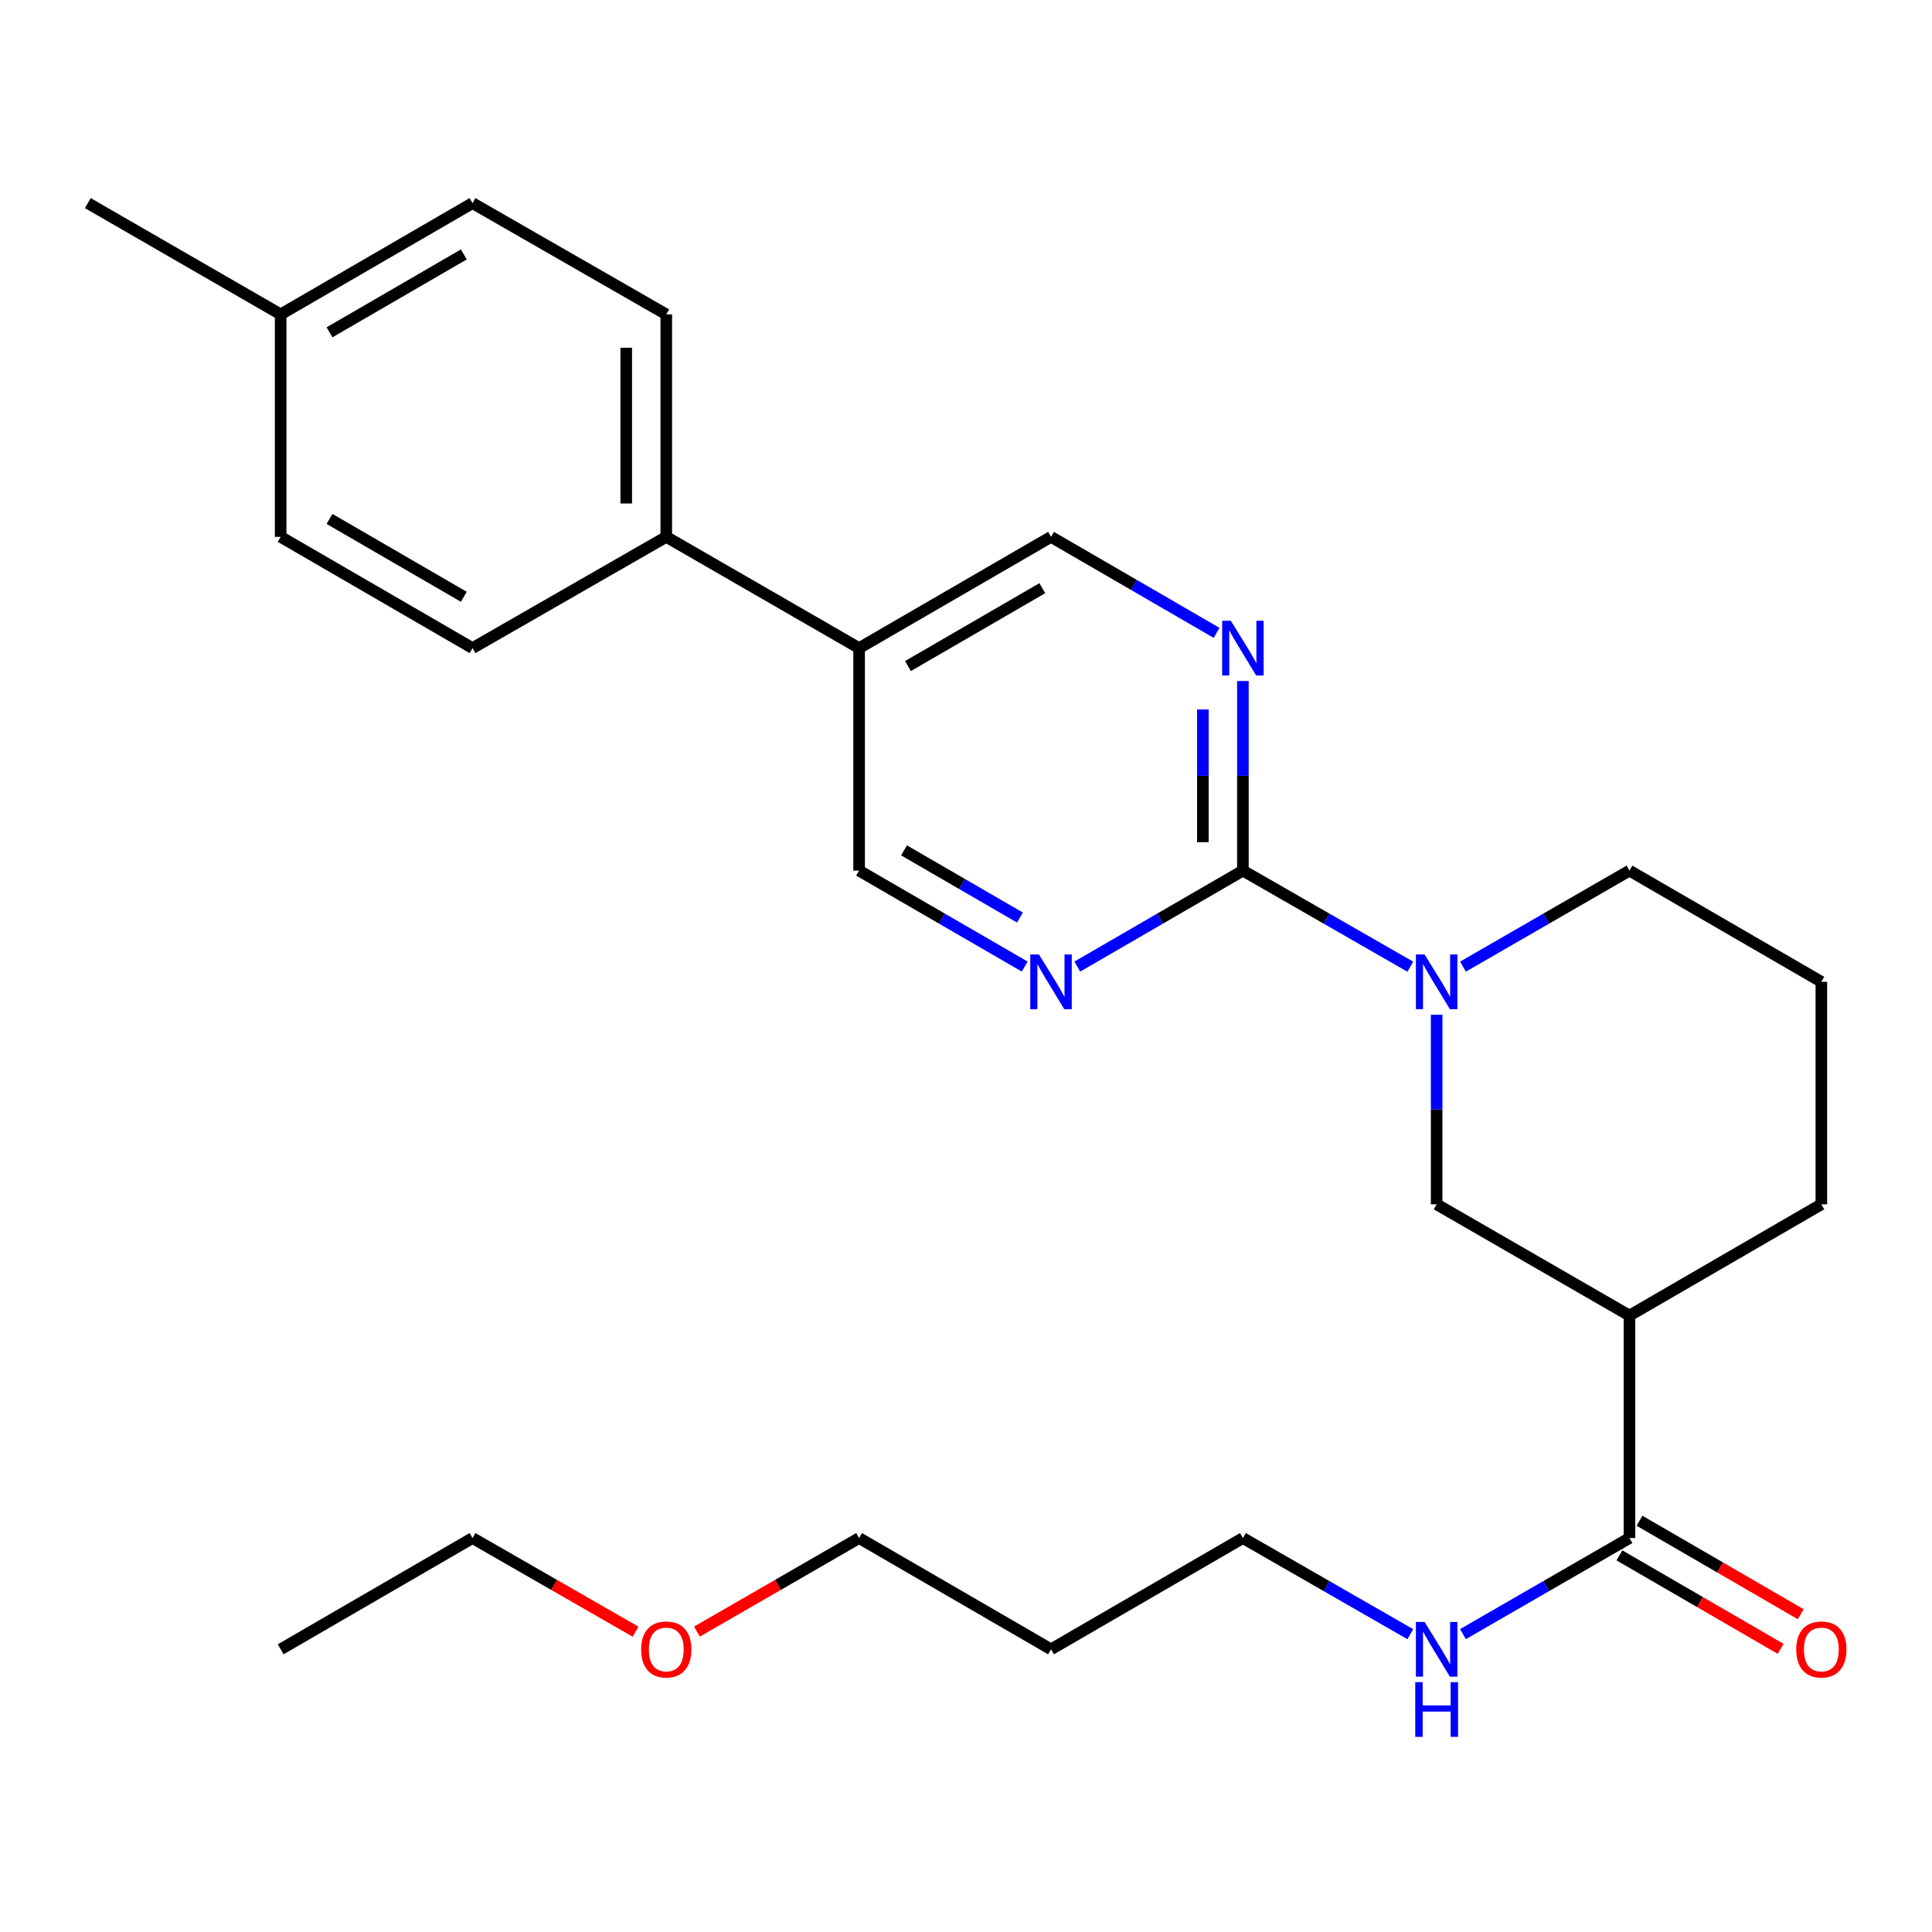<?xml version='1.0' encoding='iso-8859-1'?>
<svg version='1.1' baseProfile='full'
              xmlns='http://www.w3.org/2000/svg'
                      xmlns:rdkit='http://www.rdkit.org/xml'
                      xmlns:xlink='http://www.w3.org/1999/xlink'
                  xml:space='preserve'
width='1000px' height='1000px' viewBox='0 0 1000 1000'>
<!-- END OF HEADER -->
<rect style='opacity:1.0;fill:#FFFFFF;stroke:none' width='1000' height='1000' x='0' y='0'> </rect>
<path class='bond-0' d='M 643.323,450.629 L 686.65,475.496' style='fill:none;fill-rule:evenodd;stroke:#000000;stroke-width:6px;stroke-linecap:butt;stroke-linejoin:miter;stroke-opacity:1' />
<path class='bond-0' d='M 686.65,475.496 L 729.978,500.362' style='fill:none;fill-rule:evenodd;stroke:#0000FF;stroke-width:6px;stroke-linecap:butt;stroke-linejoin:miter;stroke-opacity:1' />
<path class='bond-2' d='M 643.323,450.629 L 643.323,401.564' style='fill:none;fill-rule:evenodd;stroke:#000000;stroke-width:6px;stroke-linecap:butt;stroke-linejoin:miter;stroke-opacity:1' />
<path class='bond-2' d='M 643.323,401.564 L 643.323,352.499' style='fill:none;fill-rule:evenodd;stroke:#0000FF;stroke-width:6px;stroke-linecap:butt;stroke-linejoin:miter;stroke-opacity:1' />
<path class='bond-2' d='M 622.603,435.91 L 622.603,401.564' style='fill:none;fill-rule:evenodd;stroke:#000000;stroke-width:6px;stroke-linecap:butt;stroke-linejoin:miter;stroke-opacity:1' />
<path class='bond-2' d='M 622.603,401.564 L 622.603,367.218' style='fill:none;fill-rule:evenodd;stroke:#0000FF;stroke-width:6px;stroke-linecap:butt;stroke-linejoin:miter;stroke-opacity:1' />
<path class='bond-3' d='M 643.323,450.629 L 600.469,475.464' style='fill:none;fill-rule:evenodd;stroke:#000000;stroke-width:6px;stroke-linecap:butt;stroke-linejoin:miter;stroke-opacity:1' />
<path class='bond-3' d='M 600.469,475.464 L 557.614,500.298' style='fill:none;fill-rule:evenodd;stroke:#0000FF;stroke-width:6px;stroke-linecap:butt;stroke-linejoin:miter;stroke-opacity:1' />
<path class='bond-5' d='M 743.609,525.224 L 743.609,574.289' style='fill:none;fill-rule:evenodd;stroke:#0000FF;stroke-width:6px;stroke-linecap:butt;stroke-linejoin:miter;stroke-opacity:1' />
<path class='bond-5' d='M 743.609,574.289 L 743.609,623.355' style='fill:none;fill-rule:evenodd;stroke:#000000;stroke-width:6px;stroke-linecap:butt;stroke-linejoin:miter;stroke-opacity:1' />
<path class='bond-14' d='M 757.229,500.33 L 800.32,475.48' style='fill:none;fill-rule:evenodd;stroke:#0000FF;stroke-width:6px;stroke-linecap:butt;stroke-linejoin:miter;stroke-opacity:1' />
<path class='bond-14' d='M 800.32,475.48 L 843.411,450.629' style='fill:none;fill-rule:evenodd;stroke:#000000;stroke-width:6px;stroke-linecap:butt;stroke-linejoin:miter;stroke-opacity:1' />
<path class='bond-1' d='M 843.411,680.934 L 743.609,623.355' style='fill:none;fill-rule:evenodd;stroke:#000000;stroke-width:6px;stroke-linecap:butt;stroke-linejoin:miter;stroke-opacity:1' />
<path class='bond-4' d='M 843.411,680.934 L 843.411,796.092' style='fill:none;fill-rule:evenodd;stroke:#000000;stroke-width:6px;stroke-linecap:butt;stroke-linejoin:miter;stroke-opacity:1' />
<path class='bond-28' d='M 843.411,680.934 L 942.729,623.355' style='fill:none;fill-rule:evenodd;stroke:#000000;stroke-width:6px;stroke-linecap:butt;stroke-linejoin:miter;stroke-opacity:1' />
<path class='bond-7' d='M 629.713,327.569 L 586.859,302.725' style='fill:none;fill-rule:evenodd;stroke:#0000FF;stroke-width:6px;stroke-linecap:butt;stroke-linejoin:miter;stroke-opacity:1' />
<path class='bond-7' d='M 586.859,302.725 L 544.004,277.881' style='fill:none;fill-rule:evenodd;stroke:#000000;stroke-width:6px;stroke-linecap:butt;stroke-linejoin:miter;stroke-opacity:1' />
<path class='bond-8' d='M 530.394,500.299 L 487.534,475.464' style='fill:none;fill-rule:evenodd;stroke:#0000FF;stroke-width:6px;stroke-linecap:butt;stroke-linejoin:miter;stroke-opacity:1' />
<path class='bond-8' d='M 487.534,475.464 L 444.674,450.629' style='fill:none;fill-rule:evenodd;stroke:#000000;stroke-width:6px;stroke-linecap:butt;stroke-linejoin:miter;stroke-opacity:1' />
<path class='bond-8' d='M 527.925,474.92 L 497.923,457.536' style='fill:none;fill-rule:evenodd;stroke:#0000FF;stroke-width:6px;stroke-linecap:butt;stroke-linejoin:miter;stroke-opacity:1' />
<path class='bond-8' d='M 497.923,457.536 L 467.921,440.152' style='fill:none;fill-rule:evenodd;stroke:#000000;stroke-width:6px;stroke-linecap:butt;stroke-linejoin:miter;stroke-opacity:1' />
<path class='bond-10' d='M 838.214,805.054 L 879.938,829.248' style='fill:none;fill-rule:evenodd;stroke:#000000;stroke-width:6px;stroke-linecap:butt;stroke-linejoin:miter;stroke-opacity:1' />
<path class='bond-10' d='M 879.938,829.248 L 921.662,853.442' style='fill:none;fill-rule:evenodd;stroke:#FF0000;stroke-width:6px;stroke-linecap:butt;stroke-linejoin:miter;stroke-opacity:1' />
<path class='bond-10' d='M 848.608,787.129 L 890.332,811.323' style='fill:none;fill-rule:evenodd;stroke:#000000;stroke-width:6px;stroke-linecap:butt;stroke-linejoin:miter;stroke-opacity:1' />
<path class='bond-10' d='M 890.332,811.323 L 932.056,835.517' style='fill:none;fill-rule:evenodd;stroke:#FF0000;stroke-width:6px;stroke-linecap:butt;stroke-linejoin:miter;stroke-opacity:1' />
<path class='bond-11' d='M 843.411,796.092 L 800.32,820.957' style='fill:none;fill-rule:evenodd;stroke:#000000;stroke-width:6px;stroke-linecap:butt;stroke-linejoin:miter;stroke-opacity:1' />
<path class='bond-11' d='M 800.32,820.957 L 757.229,845.822' style='fill:none;fill-rule:evenodd;stroke:#0000FF;stroke-width:6px;stroke-linecap:butt;stroke-linejoin:miter;stroke-opacity:1' />
<path class='bond-6' d='M 444.674,335.46 L 444.674,450.629' style='fill:none;fill-rule:evenodd;stroke:#000000;stroke-width:6px;stroke-linecap:butt;stroke-linejoin:miter;stroke-opacity:1' />
<path class='bond-9' d='M 444.674,335.46 L 344.861,277.881' style='fill:none;fill-rule:evenodd;stroke:#000000;stroke-width:6px;stroke-linecap:butt;stroke-linejoin:miter;stroke-opacity:1' />
<path class='bond-27' d='M 444.674,335.46 L 544.004,277.881' style='fill:none;fill-rule:evenodd;stroke:#000000;stroke-width:6px;stroke-linecap:butt;stroke-linejoin:miter;stroke-opacity:1' />
<path class='bond-27' d='M 469.965,344.749 L 539.496,304.444' style='fill:none;fill-rule:evenodd;stroke:#000000;stroke-width:6px;stroke-linecap:butt;stroke-linejoin:miter;stroke-opacity:1' />
<path class='bond-12' d='M 344.861,277.881 L 344.861,162.723' style='fill:none;fill-rule:evenodd;stroke:#000000;stroke-width:6px;stroke-linecap:butt;stroke-linejoin:miter;stroke-opacity:1' />
<path class='bond-12' d='M 324.141,260.607 L 324.141,179.996' style='fill:none;fill-rule:evenodd;stroke:#000000;stroke-width:6px;stroke-linecap:butt;stroke-linejoin:miter;stroke-opacity:1' />
<path class='bond-13' d='M 344.861,277.881 L 244.575,335.46' style='fill:none;fill-rule:evenodd;stroke:#000000;stroke-width:6px;stroke-linecap:butt;stroke-linejoin:miter;stroke-opacity:1' />
<path class='bond-22' d='M 729.977,845.854 L 686.65,820.973' style='fill:none;fill-rule:evenodd;stroke:#0000FF;stroke-width:6px;stroke-linecap:butt;stroke-linejoin:miter;stroke-opacity:1' />
<path class='bond-22' d='M 686.65,820.973 L 643.323,796.092' style='fill:none;fill-rule:evenodd;stroke:#000000;stroke-width:6px;stroke-linecap:butt;stroke-linejoin:miter;stroke-opacity:1' />
<path class='bond-16' d='M 344.861,162.723 L 244.575,105.132' style='fill:none;fill-rule:evenodd;stroke:#000000;stroke-width:6px;stroke-linecap:butt;stroke-linejoin:miter;stroke-opacity:1' />
<path class='bond-15' d='M 244.575,335.46 L 145.268,277.881' style='fill:none;fill-rule:evenodd;stroke:#000000;stroke-width:6px;stroke-linecap:butt;stroke-linejoin:miter;stroke-opacity:1' />
<path class='bond-15' d='M 240.072,308.898 L 170.557,268.592' style='fill:none;fill-rule:evenodd;stroke:#000000;stroke-width:6px;stroke-linecap:butt;stroke-linejoin:miter;stroke-opacity:1' />
<path class='bond-20' d='M 843.411,450.629 L 942.729,508.185' style='fill:none;fill-rule:evenodd;stroke:#000000;stroke-width:6px;stroke-linecap:butt;stroke-linejoin:miter;stroke-opacity:1' />
<path class='bond-17' d='M 145.268,277.881 L 145.268,162.723' style='fill:none;fill-rule:evenodd;stroke:#000000;stroke-width:6px;stroke-linecap:butt;stroke-linejoin:miter;stroke-opacity:1' />
<path class='bond-29' d='M 244.575,105.132 L 145.268,162.723' style='fill:none;fill-rule:evenodd;stroke:#000000;stroke-width:6px;stroke-linecap:butt;stroke-linejoin:miter;stroke-opacity:1' />
<path class='bond-29' d='M 240.074,131.695 L 170.559,172.008' style='fill:none;fill-rule:evenodd;stroke:#000000;stroke-width:6px;stroke-linecap:butt;stroke-linejoin:miter;stroke-opacity:1' />
<path class='bond-24' d='M 145.268,162.723 L 45.455,105.132' style='fill:none;fill-rule:evenodd;stroke:#000000;stroke-width:6px;stroke-linecap:butt;stroke-linejoin:miter;stroke-opacity:1' />
<path class='bond-18' d='M 942.729,623.355 L 942.729,508.185' style='fill:none;fill-rule:evenodd;stroke:#000000;stroke-width:6px;stroke-linecap:butt;stroke-linejoin:miter;stroke-opacity:1' />
<path class='bond-19' d='M 544.004,853.682 L 643.323,796.092' style='fill:none;fill-rule:evenodd;stroke:#000000;stroke-width:6px;stroke-linecap:butt;stroke-linejoin:miter;stroke-opacity:1' />
<path class='bond-23' d='M 544.004,853.682 L 444.674,796.092' style='fill:none;fill-rule:evenodd;stroke:#000000;stroke-width:6px;stroke-linecap:butt;stroke-linejoin:miter;stroke-opacity:1' />
<path class='bond-21' d='M 360.742,844.519 L 402.708,820.305' style='fill:none;fill-rule:evenodd;stroke:#FF0000;stroke-width:6px;stroke-linecap:butt;stroke-linejoin:miter;stroke-opacity:1' />
<path class='bond-21' d='M 402.708,820.305 L 444.674,796.092' style='fill:none;fill-rule:evenodd;stroke:#000000;stroke-width:6px;stroke-linecap:butt;stroke-linejoin:miter;stroke-opacity:1' />
<path class='bond-25' d='M 328.97,844.556 L 286.772,820.324' style='fill:none;fill-rule:evenodd;stroke:#FF0000;stroke-width:6px;stroke-linecap:butt;stroke-linejoin:miter;stroke-opacity:1' />
<path class='bond-25' d='M 286.772,820.324 L 244.575,796.092' style='fill:none;fill-rule:evenodd;stroke:#000000;stroke-width:6px;stroke-linecap:butt;stroke-linejoin:miter;stroke-opacity:1' />
<path class='bond-26' d='M 244.575,796.092 L 145.268,853.682' style='fill:none;fill-rule:evenodd;stroke:#000000;stroke-width:6px;stroke-linecap:butt;stroke-linejoin:miter;stroke-opacity:1' />
<path  class='atom-1' d='M 737.349 494.025
L 746.629 509.025
Q 747.549 510.505, 749.029 513.185
Q 750.509 515.865, 750.589 516.025
L 750.589 494.025
L 754.349 494.025
L 754.349 522.345
L 750.469 522.345
L 740.509 505.945
Q 739.349 504.025, 738.109 501.825
Q 736.909 499.625, 736.549 498.945
L 736.549 522.345
L 732.869 522.345
L 732.869 494.025
L 737.349 494.025
' fill='#0000FF'/>
<path  class='atom-3' d='M 637.063 321.3
L 646.343 336.3
Q 647.263 337.78, 648.743 340.46
Q 650.223 343.14, 650.303 343.3
L 650.303 321.3
L 654.063 321.3
L 654.063 349.62
L 650.183 349.62
L 640.223 333.22
Q 639.063 331.3, 637.823 329.1
Q 636.623 326.9, 636.263 326.22
L 636.263 349.62
L 632.583 349.62
L 632.583 321.3
L 637.063 321.3
' fill='#0000FF'/>
<path  class='atom-4' d='M 537.744 494.025
L 547.024 509.025
Q 547.944 510.505, 549.424 513.185
Q 550.904 515.865, 550.984 516.025
L 550.984 494.025
L 554.744 494.025
L 554.744 522.345
L 550.864 522.345
L 540.904 505.945
Q 539.744 504.025, 538.504 501.825
Q 537.304 499.625, 536.944 498.945
L 536.944 522.345
L 533.264 522.345
L 533.264 494.025
L 537.744 494.025
' fill='#0000FF'/>
<path  class='atom-11' d='M 929.729 853.762
Q 929.729 846.962, 933.089 843.162
Q 936.449 839.362, 942.729 839.362
Q 949.009 839.362, 952.369 843.162
Q 955.729 846.962, 955.729 853.762
Q 955.729 860.642, 952.329 864.562
Q 948.929 868.442, 942.729 868.442
Q 936.489 868.442, 933.089 864.562
Q 929.729 860.682, 929.729 853.762
M 942.729 865.242
Q 947.049 865.242, 949.369 862.362
Q 951.729 859.442, 951.729 853.762
Q 951.729 848.202, 949.369 845.402
Q 947.049 842.562, 942.729 842.562
Q 938.409 842.562, 936.049 845.362
Q 933.729 848.162, 933.729 853.762
Q 933.729 859.482, 936.049 862.362
Q 938.409 865.242, 942.729 865.242
' fill='#FF0000'/>
<path  class='atom-12' d='M 737.349 839.522
L 746.629 854.522
Q 747.549 856.002, 749.029 858.682
Q 750.509 861.362, 750.589 861.522
L 750.589 839.522
L 754.349 839.522
L 754.349 867.842
L 750.469 867.842
L 740.509 851.442
Q 739.349 849.522, 738.109 847.322
Q 736.909 845.122, 736.549 844.442
L 736.549 867.842
L 732.869 867.842
L 732.869 839.522
L 737.349 839.522
' fill='#0000FF'/>
<path  class='atom-12' d='M 732.529 870.674
L 736.369 870.674
L 736.369 882.714
L 750.849 882.714
L 750.849 870.674
L 754.689 870.674
L 754.689 898.994
L 750.849 898.994
L 750.849 885.914
L 736.369 885.914
L 736.369 898.994
L 732.529 898.994
L 732.529 870.674
' fill='#0000FF'/>
<path  class='atom-22' d='M 331.861 853.762
Q 331.861 846.962, 335.221 843.162
Q 338.581 839.362, 344.861 839.362
Q 351.141 839.362, 354.501 843.162
Q 357.861 846.962, 357.861 853.762
Q 357.861 860.642, 354.461 864.562
Q 351.061 868.442, 344.861 868.442
Q 338.621 868.442, 335.221 864.562
Q 331.861 860.682, 331.861 853.762
M 344.861 865.242
Q 349.181 865.242, 351.501 862.362
Q 353.861 859.442, 353.861 853.762
Q 353.861 848.202, 351.501 845.402
Q 349.181 842.562, 344.861 842.562
Q 340.541 842.562, 338.181 845.362
Q 335.861 848.162, 335.861 853.762
Q 335.861 859.482, 338.181 862.362
Q 340.541 865.242, 344.861 865.242
' fill='#FF0000'/>
</svg>
